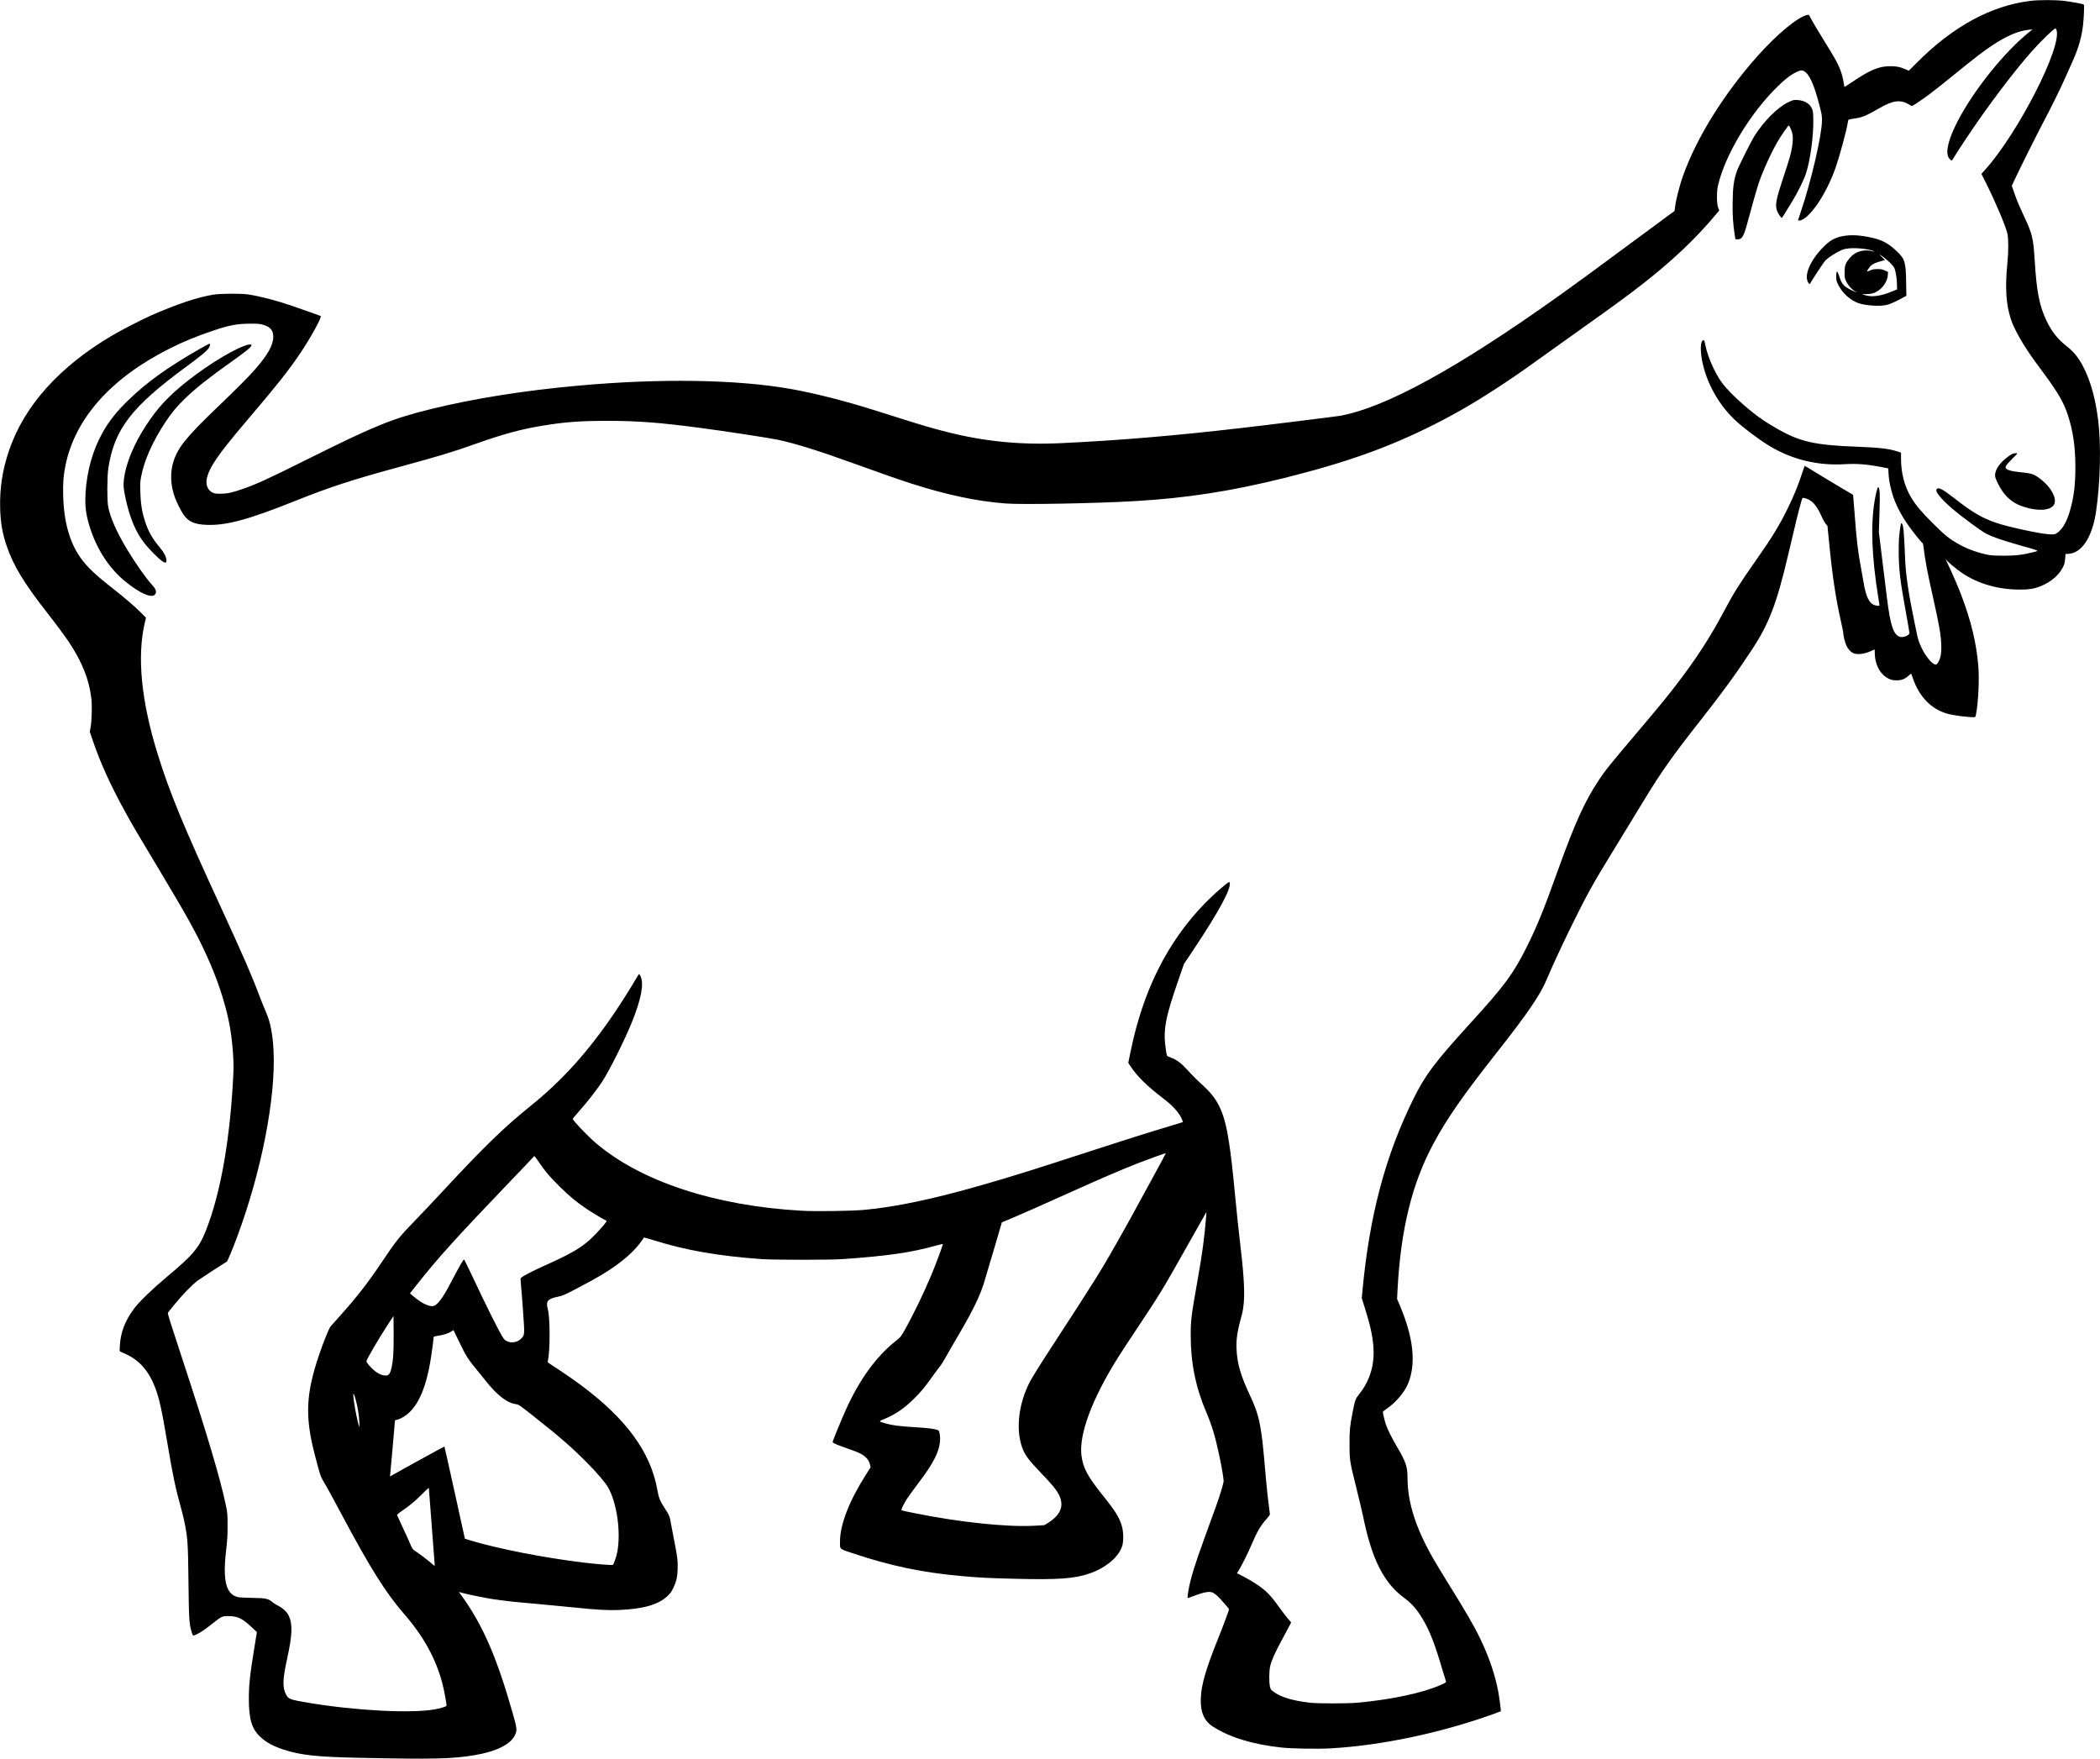 <?xml version="1.0" standalone="no"?>
<!DOCTYPE svg PUBLIC "-//W3C//DTD SVG 20010904//EN"
 "http://www.w3.org/TR/2001/REC-SVG-20010904/DTD/svg10.dtd">
<svg version="1.0" xmlns="http://www.w3.org/2000/svg"
 width="4000pt" height="3350pt" viewBox="0 0 4000 3350"
 preserveAspectRatio="xMidYMid meet">
<g transform="translate(0,3350) scale(0.1,-0.1)"
fill="#000000" stroke="none">
<path d="M38680 33484 c-753 -90 -1486 -489 -2178 -1187 l-144 -144 -76 33
c-99 43 -191 58 -322 52 -189 -10 -351 -79 -650 -280 -96 -64 -175 -116 -176
-115 -2 1 -10 44 -19 96 -37 216 -97 348 -322 706 -145 232 -298 490 -324 548
-11 25 -17 28 -43 23 -178 -36 -572 -361 -947 -781 -642 -721 -1158 -1549
-1419 -2277 -62 -171 -134 -447 -151 -580 l-13 -97 -101 -73 c-55 -39 -368
-271 -695 -513 -729 -540 -1028 -759 -1410 -1032 -1935 -1379 -3290 -2122
-4165 -2283 -68 -12 -1429 -181 -1895 -234 -1263 -146 -2308 -234 -3405 -286
-786 -38 -1472 30 -2200 215 -267 68 -441 119 -840 245 -176 56 -405 129 -510
161 -573 181 -1146 327 -1600 408 -1024 184 -2498 208 -4065 65 -1043 -94
-1996 -247 -2815 -449 -729 -181 -1049 -310 -2290 -928 -804 -401 -1025 -502
-1290 -593 -199 -69 -284 -87 -410 -88 -97 -1 -116 2 -159 23 -89 44 -131 147
-107 262 44 213 209 455 726 1064 636 749 834 999 1063 1340 196 293 408 680
380 696 -14 7 -315 114 -548 194 -297 102 -608 183 -835 217 -140 20 -533 18
-668 -5 -306 -52 -676 -176 -1172 -392 -170 -75 -573 -281 -740 -380 -1010
-594 -1679 -1338 -1971 -2190 -127 -371 -182 -724 -171 -1109 8 -278 41 -468
123 -711 125 -372 328 -708 766 -1268 165 -210 341 -447 417 -561 255 -382
390 -721 432 -1086 15 -130 7 -422 -15 -541 l-16 -87 56 -163 c149 -440 347
-874 647 -1414 132 -238 174 -310 627 -1065 508 -846 706 -1202 893 -1613 201
-438 352 -888 431 -1287 58 -290 93 -695 82 -945 -57 -1241 -239 -2290 -521
-3005 -133 -338 -249 -476 -745 -889 -271 -226 -535 -481 -629 -610 -171 -232
-253 -447 -268 -698 -6 -105 -5 -113 13 -119 10 -4 56 -24 101 -45 259 -119
438 -324 558 -638 78 -206 128 -431 225 -1010 108 -649 162 -907 275 -1311 25
-91 57 -224 70 -297 51 -272 57 -374 65 -1093 8 -701 13 -780 56 -930 27 -93
26 -92 82 -68 83 37 171 96 309 206 178 142 194 150 298 150 201 0 277 -38
494 -244 l64 -61 -46 -284 c-88 -538 -107 -715 -107 -994 0 -379 57 -566 216
-716 113 -106 243 -177 449 -245 318 -104 630 -138 1419 -155 1453 -30 1791
-22 2226 52 408 69 683 208 761 385 41 93 38 122 -50 429 -302 1061 -570 1672
-976 2232 l-46 62 50 -15 c88 -26 420 -94 580 -120 215 -33 437 -58 911 -99
223 -20 529 -49 681 -65 385 -41 613 -54 819 -46 468 18 758 100 933 265 55
52 77 82 112 155 57 121 75 196 82 347 7 154 -4 252 -63 544 -24 121 -53 272
-64 337 -23 137 -32 159 -126 303 -85 131 -105 183 -134 341 -127 712 -587
1344 -1445 1984 -149 112 -412 292 -588 404 -51 32 -58 40 -53 61 46 183 46
828 0 992 -41 148 -2 195 195 235 87 17 120 32 351 152 409 214 593 324 805
481 183 136 335 285 433 425 25 36 47 67 49 69 1 2 92 -24 200 -57 604 -188
1204 -293 2033 -354 234 -17 1308 -18 1555 0 846 59 1299 124 1774 257 69 19
127 32 130 30 7 -8 -124 -360 -219 -590 -149 -356 -349 -768 -521 -1072 -61
-106 -69 -116 -164 -191 -364 -289 -676 -718 -935 -1285 -89 -194 -260 -613
-260 -635 0 -16 82 -52 275 -119 88 -30 187 -68 220 -83 124 -57 195 -130 216
-225 l12 -53 -86 -135 c-320 -501 -497 -955 -497 -1278 0 -157 -24 -135 254
-228 709 -237 1317 -364 2056 -430 332 -30 516 -40 1015 -52 838 -21 1143 1
1435 103 313 111 552 314 617 528 26 84 23 262 -6 365 -46 166 -121 287 -360
585 -296 369 -382 530 -412 770 -48 400 197 1063 685 1845 44 72 197 306 340
520 491 739 501 756 991 1625 196 349 359 637 362 640 3 3 2 -26 -1 -65 -36
-427 -73 -709 -156 -1175 -132 -746 -140 -812 -140 -1104 0 -525 94 -988 295
-1461 106 -249 168 -451 239 -780 60 -276 98 -507 92 -550 -3 -22 -28 -113
-55 -202 -49 -156 -82 -248 -319 -898 -176 -482 -259 -753 -296 -974 -21 -122
-21 -145 0 -137 297 114 398 135 470 98 21 -12 58 -38 81 -59 48 -43 223 -243
223 -254 0 -20 -110 -315 -220 -589 -223 -558 -307 -848 -317 -1100 -12 -266
61 -439 229 -546 322 -207 763 -341 1310 -400 201 -21 689 -29 938 -15 966 55
2092 293 3095 653 77 28 141 52 142 53 6 4 -29 267 -48 370 -60 321 -173 655
-338 1000 -124 258 -268 507 -644 1112 -87 139 -201 328 -254 420 -338 590
-493 1074 -493 1549 0 207 -32 302 -196 579 -100 169 -186 341 -217 435 -22
65 -57 211 -57 238 0 5 32 31 72 58 173 118 337 311 407 477 159 382 105 881
-160 1504 l-48 112 9 178 c60 1143 276 2023 681 2775 259 483 559 914 1204
1733 599 761 834 1106 961 1410 175 420 602 1303 820 1696 130 235 231 404
621 1039 170 278 362 593 427 700 306 503 545 841 1042 1471 421 534 676 883
987 1354 329 498 478 884 692 1795 162 690 202 853 261 1058 16 52 16 53 47
47 143 -30 233 -125 332 -347 26 -59 62 -124 81 -146 l33 -39 26 -264 c64
-666 128 -1099 230 -1552 25 -108 45 -209 45 -223 0 -51 32 -181 59 -239 30
-65 75 -116 124 -142 76 -39 214 -24 346 37 35 17 65 30 67 30 2 0 4 -29 4
-64 0 -217 97 -404 252 -486 53 -28 76 -34 143 -38 101 -5 172 19 245 85 28
25 52 44 54 42 1 -2 15 -40 30 -84 122 -356 351 -592 656 -678 115 -33 369
-67 501 -67 36 0 36 0 48 58 44 228 65 673 42 933 -38 431 -137 842 -321 1328
-63 168 -198 477 -264 610 -21 40 -35 76 -32 79 3 3 6 0 6 -6 0 -20 192 -182
305 -258 310 -206 686 -314 1101 -314 173 0 264 14 384 61 216 83 385 236 454
409 10 25 21 82 23 126 l6 82 67 4 c246 18 444 325 514 799 83 560 100 1282
40 1754 -60 480 -183 871 -359 1141 -68 105 -143 185 -250 269 -159 124 -271
265 -366 460 -144 296 -196 560 -234 1182 -25 401 -45 487 -194 807 -108 231
-147 325 -200 479 l-41 118 71 152 c91 195 408 829 531 1062 150 283 311 608
404 818 48 105 116 257 151 337 115 255 176 471 202 710 16 153 23 367 12 374
-20 13 -252 55 -382 70 -164 19 -468 19 -629 0z m490 -550 c118 -310 -727
-1967 -1363 -2673 l-66 -73 90 -179 c182 -364 374 -818 405 -959 22 -98 22
-339 0 -560 -46 -465 -27 -780 65 -1065 61 -193 240 -506 460 -807 35 -47 116
-158 180 -245 265 -360 370 -544 448 -783 99 -303 142 -605 142 -990 0 -308
-23 -518 -83 -755 -66 -259 -155 -424 -266 -497 -47 -30 -47 -30 -157 -24
-170 9 -790 143 -1004 218 -279 97 -443 194 -801 472 -228 177 -302 214 -334
164 -27 -44 86 -182 299 -366 170 -146 550 -427 645 -476 123 -63 294 -123
635 -220 402 -114 381 -103 270 -132 -198 -51 -336 -68 -560 -69 -132 0 -238
5 -285 13 -195 35 -407 110 -575 204 -189 107 -261 164 -496 398 -226 225
-330 350 -419 499 -125 211 -190 462 -190 738 l0 112 -81 26 c-159 50 -326 69
-734 85 -838 31 -1118 95 -1570 359 -201 117 -291 178 -430 287 -257 204 -505
444 -610 594 -130 184 -262 489 -303 702 -13 68 -21 88 -33 88 -67 0 -71 -226
-8 -480 97 -394 321 -775 617 -1050 156 -144 433 -353 628 -473 441 -270 933
-391 1459 -358 221 14 441 -4 715 -60 52 -10 98 -19 103 -19 4 0 7 -28 7 -62
0 -35 7 -108 15 -163 44 -291 149 -547 342 -830 94 -137 274 -364 290 -365 6
0 14 -24 18 -52 38 -304 67 -460 184 -983 124 -561 148 -697 157 -900 8 -174
-15 -286 -75 -364 -14 -19 -24 -22 -45 -17 -64 16 -185 167 -256 319 -49 106
-68 162 -90 272 -10 50 -30 146 -44 215 -108 512 -165 896 -177 1185 -22 538
-34 670 -64 695 -16 13 -19 3 -41 -160 -13 -89 -18 -193 -18 -365 0 -345 25
-556 139 -1181 36 -196 65 -367 65 -380 0 -45 -113 -92 -179 -74 -122 33 -183
212 -246 717 -18 153 -62 503 -96 778 l-61 500 11 345 c13 395 7 510 -28 510
-10 0 -45 -142 -65 -265 -76 -459 -54 -1059 69 -1823 14 -84 25 -157 25 -162
0 -13 -36 -12 -83 1 -112 31 -174 155 -222 444 -9 55 -29 170 -45 255 -61 317
-88 548 -125 1059 -14 190 -27 345 -28 346 -1 1 -117 69 -257 152 -140 83
-347 207 -459 277 -113 69 -205 125 -207 123 -1 -1 -24 -69 -52 -152 -77 -232
-154 -421 -266 -650 -161 -330 -301 -559 -620 -1013 -313 -447 -413 -606 -586
-932 -271 -512 -545 -935 -926 -1430 -182 -236 -312 -395 -714 -870 -570 -674
-624 -741 -757 -940 -266 -400 -455 -816 -776 -1710 -275 -766 -398 -1068
-593 -1460 -257 -516 -425 -744 -1072 -1453 -680 -747 -865 -992 -1087 -1442
-540 -1094 -840 -2225 -975 -3675 l-12 -125 55 -175 c105 -333 149 -528 166
-742 29 -348 -64 -657 -273 -917 -69 -86 -75 -102 -125 -356 -49 -252 -56
-321 -56 -590 0 -311 2 -320 134 -851 49 -197 106 -438 126 -534 99 -481 210
-807 361 -1068 121 -208 246 -348 436 -490 142 -106 240 -222 353 -417 125
-216 222 -469 358 -935 25 -85 53 -174 61 -197 17 -49 20 -46 -89 -95 -342
-153 -936 -280 -1590 -340 -186 -17 -766 -17 -905 0 -344 42 -554 106 -697
213 -46 35 -53 44 -64 96 -19 85 -16 303 5 388 29 119 91 257 225 503 71 130
139 258 152 284 l22 46 -62 72 c-33 39 -100 126 -148 193 -177 249 -263 338
-448 462 -60 41 -169 105 -242 142 l-131 68 40 65 c58 96 167 316 233 470 111
261 172 365 291 500 63 72 66 77 60 115 -29 200 -62 508 -91 855 -69 814 -108
1002 -285 1379 -179 382 -245 609 -257 886 -8 200 14 341 112 695 8 30 21 120
27 199 19 234 -5 588 -86 1256 -14 116 -48 444 -76 730 -56 580 -77 768 -121
1060 -83 554 -201 813 -487 1072 -120 109 -200 189 -319 319 -104 115 -198
184 -297 218 -38 14 -73 30 -77 38 -4 7 -14 58 -22 113 -56 369 -15 599 240
1332 l105 303 172 257 c494 740 736 1189 698 1292 -7 19 -12 16 -77 -35 -117
-93 -285 -246 -401 -366 -715 -738 -1177 -1666 -1414 -2841 l-39 -192 44 -66
c126 -191 314 -376 620 -609 192 -147 314 -284 361 -406 9 -24 15 -46 13 -48
-2 -1 -142 -44 -312 -95 -362 -108 -810 -250 -1397 -441 -1060 -346 -1580
-509 -2095 -656 -947 -273 -1669 -425 -2270 -479 -240 -22 -914 -31 -1185 -16
-1659 93 -3077 562 -3935 1302 -151 130 -425 418 -425 447 0 6 46 61 101 124
161 180 343 411 450 572 139 208 444 817 581 1161 173 432 225 711 160 858
-12 27 -26 46 -31 43 -5 -4 -31 -43 -57 -89 -86 -150 -275 -450 -399 -633
-511 -755 -1003 -1302 -1615 -1794 -485 -390 -886 -778 -1625 -1575 -215 -231
-482 -514 -595 -630 -272 -279 -337 -361 -620 -783 -244 -366 -472 -658 -785
-1007 -83 -91 -163 -181 -178 -199 -30 -35 -135 -294 -217 -536 -254 -748
-274 -1177 -85 -1905 96 -371 112 -421 158 -497 72 -119 173 -302 362 -658
526 -990 836 -1484 1176 -1874 380 -435 618 -869 740 -1350 33 -129 81 -395
73 -407 -10 -17 -124 -51 -231 -69 -452 -78 -1496 -23 -2388 125 -364 61 -392
71 -437 160 -70 135 -65 292 22 685 99 451 106 656 28 820 -32 66 -112 141
-196 183 -41 20 -89 50 -108 67 -82 71 -132 82 -394 85 -122 2 -238 8 -268 15
-227 52 -293 311 -225 890 23 202 28 285 28 475 -1 220 -2 236 -33 385 -110
522 -356 1349 -832 2795 -231 701 -280 857 -272 870 4 7 63 82 132 166 142
175 334 372 432 445 49 36 426 282 560 365 12 8 113 249 194 468 465 1246 740
2659 694 3556 -17 322 -61 539 -148 738 -28 61 -80 193 -118 292 -147 394
-321 792 -744 1710 -710 1540 -968 2165 -1196 2899 -315 1014 -398 1867 -244
2512 l21 88 -88 89 c-116 116 -307 282 -523 452 -364 285 -506 420 -636 602
-208 290 -320 692 -331 1193 -5 249 5 375 47 579 186 890 873 1656 1981 2212
264 132 498 229 813 336 324 110 470 137 736 138 143 0 174 -3 236 -22 138
-44 189 -105 189 -228 -1 -161 -106 -347 -356 -631 -123 -140 -323 -340 -719
-721 -575 -551 -738 -753 -824 -1016 -70 -216 -60 -468 29 -702 33 -88 116
-254 158 -314 94 -137 211 -190 444 -198 376 -14 791 98 1688 457 650 260
1073 399 1945 636 794 217 1052 294 1464 441 553 196 862 281 1289 353 422 71
737 95 1247 94 571 0 997 -32 1775 -135 462 -61 1314 -191 1471 -225 343 -73
782 -211 1454 -454 540 -195 839 -300 1085 -379 683 -219 1242 -337 1799 -381
314 -24 1739 2 2476 46 975 57 1829 190 2830 439 1186 296 1997 585 2860 1021
448 226 823 447 1325 779 265 176 401 271 1090 766 127 91 403 289 615 439
834 592 1268 935 1710 1352 213 201 448 451 627 666 l61 73 -21 52 c-29 71
-31 302 -4 422 135 583 612 1376 1133 1885 150 147 249 223 359 276 77 38 102
41 144 20 105 -55 192 -246 298 -656 44 -169 48 -194 47 -295 -3 -272 -207
-1153 -400 -1720 -29 -88 -55 -164 -56 -170 -2 -5 11 -8 27 -6 185 20 513 501
691 1014 77 223 209 711 229 848 4 25 10 51 14 57 4 6 47 16 97 22 150 17 237
52 489 198 261 152 405 170 568 71 26 -16 51 -29 56 -29 15 0 221 141 362 248
74 55 283 221 464 369 383 311 524 419 690 530 282 189 511 287 715 307 l65 6
-35 -28 c-487 -381 -1087 -1127 -1400 -1737 -160 -313 -221 -550 -171 -661 18
-40 57 -78 71 -69 4 3 27 37 50 77 67 113 291 449 465 698 361 515 744 1010
1026 1325 169 188 403 413 432 415 4 0 12 -12 17 -26z m-17216 -21870 c-415
-762 -498 -913 -689 -1249 -312 -549 -398 -686 -1240 -1980 -189 -289 -369
-578 -407 -651 -218 -420 -274 -908 -146 -1262 48 -132 123 -234 338 -458 233
-242 309 -334 362 -440 103 -209 31 -383 -224 -540 l-56 -34 -188 -11 c-521
-29 -1429 66 -2284 240 -245 49 -250 51 -250 65 0 20 58 135 105 207 25 39
113 160 194 268 182 240 277 385 341 516 83 170 112 315 90 445 -11 63 -15 72
-39 81 -60 24 -185 40 -424 54 -298 18 -446 37 -563 71 -140 40 -141 41 -46
79 219 89 392 205 578 390 144 143 184 191 364 440 67 94 133 181 146 195 12
14 61 93 107 176 47 84 156 273 243 420 262 448 390 710 472 964 22 69 108
359 192 646 l153 521 151 63 c180 75 635 276 1131 500 626 282 948 420 1295
558 171 67 543 202 547 198 2 -1 -112 -214 -253 -472z m-11691 304 c121 -180
198 -271 391 -463 182 -181 325 -300 511 -425 112 -75 301 -189 357 -216 38
-18 38 -18 21 -43 -9 -14 -44 -57 -77 -95 -293 -335 -461 -448 -1057 -716
-287 -129 -459 -219 -488 -254 -8 -9 -6 -55 4 -152 8 -76 26 -307 40 -512 29
-410 28 -415 -28 -478 -91 -105 -263 -110 -343 -11 -59 75 -314 583 -634 1265
-63 133 -117 242 -121 242 -14 0 -95 -140 -212 -365 -160 -309 -244 -437 -331
-503 -77 -59 -248 14 -449 190 l-38 33 122 155 c405 514 756 902 1783 1974
237 247 437 457 444 467 7 11 17 19 21 19 4 0 42 -51 84 -112z m-2773 -3688
c-13 -176 -42 -309 -77 -350 -20 -25 -32 -30 -67 -30 -62 0 -123 24 -198 80
-69 51 -167 163 -168 192 0 33 224 417 414 708 l101 154 3 -304 c2 -168 -2
-370 -8 -450z m1243 289 c142 -297 186 -367 369 -585 24 -28 83 -102 133 -165
228 -291 424 -443 594 -465 51 -6 65 -16 320 -217 504 -398 731 -595 1011
-876 211 -212 370 -398 425 -496 165 -295 243 -838 174 -1220 -15 -88 -70
-246 -87 -252 -20 -8 -301 14 -537 42 -766 92 -1651 265 -2180 426 l-100 31
-193 876 c-106 482 -195 878 -197 880 -2 3 -845 -460 -993 -546 l-43 -25 6 69
c3 38 19 211 35 384 16 173 35 383 41 467 l12 151 46 12 c72 18 168 77 236
145 184 183 311 492 389 945 22 124 66 450 66 485 0 7 35 16 85 23 100 13 214
51 258 85 18 14 33 24 35 22 1 -1 44 -90 95 -196z m-1959 -1124 c35 -123 66
-309 71 -435 5 -103 5 -104 -10 -60 -39 117 -105 480 -105 575 1 53 11 34 44
-80z m1396 -1705 c0 -11 25 -334 55 -719 30 -385 55 -711 55 -726 0 -26 -1
-26 -52 20 -61 55 -262 207 -328 249 -41 26 -49 38 -94 145 -27 64 -92 206
-144 316 -51 110 -96 207 -98 215 -4 11 25 36 93 82 145 99 251 187 381 318
64 64 120 118 125 119 4 0 7 -8 7 -19z"/>
<path d="M34160 31593 c-14 -2 -57 -20 -96 -39 -206 -98 -465 -358 -651 -652
-57 -91 -299 -575 -326 -652 -62 -178 -79 -297 -84 -585 -5 -250 6 -425 40
-645 l12 -75 41 -3 c83 -6 119 55 188 314 63 239 171 619 213 748 67 207 240
590 358 792 63 109 204 314 215 314 12 0 49 -77 65 -135 19 -74 19 -155 0
-270 -21 -133 -45 -217 -161 -566 -144 -436 -163 -532 -129 -646 14 -46 77
-143 93 -143 7 0 58 80 200 315 107 176 219 404 261 529 83 252 147 728 140
1042 -4 144 -5 153 -34 210 -45 87 -139 140 -265 149 -30 2 -66 1 -80 -2z"/>
<path d="M35109 29004 c-167 -30 -259 -84 -404 -236 -236 -248 -346 -523 -261
-653 18 -28 31 -32 39 -11 17 44 264 417 295 445 54 49 189 136 274 176 57 27
94 37 167 44 147 16 398 -14 468 -54 15 -9 19 -13 8 -9 -121 41 -257 29 -362
-33 -64 -37 -148 -134 -174 -200 -19 -47 -23 -77 -24 -163 0 -98 2 -110 32
-172 35 -75 107 -154 169 -187 71 -37 23 -22 -72 23 -132 63 -181 114 -217
226 -16 47 -34 96 -42 110 -13 24 -14 24 -22 5 -4 -11 -8 -52 -7 -92 0 -64 5
-82 42 -155 71 -144 222 -283 367 -337 142 -53 420 -72 560 -37 61 15 170 64
323 148 l44 23 -5 270 c-6 376 -24 432 -176 578 -159 151 -279 216 -484 261
-213 48 -389 57 -538 30z m776 -409 c88 -66 172 -149 196 -197 25 -49 49 -191
52 -312 l2 -98 -90 -37 c-219 -91 -389 -115 -520 -73 l-60 19 80 1 c44 0 101
7 128 15 150 47 273 195 285 344 l5 63 -59 27 c-50 24 -72 28 -144 28 -71 -1
-95 -6 -144 -28 -63 -29 -65 -26 -21 42 44 71 111 107 275 148 l34 8 -59 60
c-66 66 -61 64 40 -10z"/>
<path d="M3789 26846 c-606 -348 -1000 -632 -1348 -971 -227 -221 -367 -399
-490 -620 -183 -329 -293 -718 -321 -1132 -13 -206 -1 -360 44 -535 123 -479
379 -896 720 -1170 267 -216 483 -312 551 -248 47 44 30 107 -49 190 -102 107
-322 420 -478 680 -201 334 -321 609 -359 820 -22 120 -19 573 5 725 114 743
441 1166 1496 1940 253 186 371 282 411 338 28 38 38 80 21 91 -4 2 -96 -46
-203 -108z"/>
<path d="M4650 26911 c-298 -111 -835 -456 -1219 -781 -315 -267 -518 -509
-734 -870 -184 -310 -310 -642 -337 -892 -13 -119 -8 -173 31 -358 84 -387
197 -653 370 -870 82 -103 273 -294 331 -331 58 -37 78 -33 78 16 0 64 -44
149 -130 252 -147 176 -220 309 -284 513 -54 172 -77 325 -83 540 -5 163 -3
199 17 300 58 304 219 664 462 1032 120 181 209 288 369 444 203 197 457 399
859 684 306 216 410 301 410 335 0 23 -55 18 -140 -14z"/>
<path d="M38355 24863 c-36 -6 -136 -76 -208 -146 -105 -103 -159 -215 -143
-299 10 -54 92 -215 148 -290 104 -141 225 -227 398 -282 261 -84 488 -73 566
29 87 114 -54 369 -296 535 -92 63 -135 75 -326 95 -160 16 -238 34 -275 63
-38 32 -19 65 106 190 122 119 121 118 30 105z"/>
</g>
</svg>
